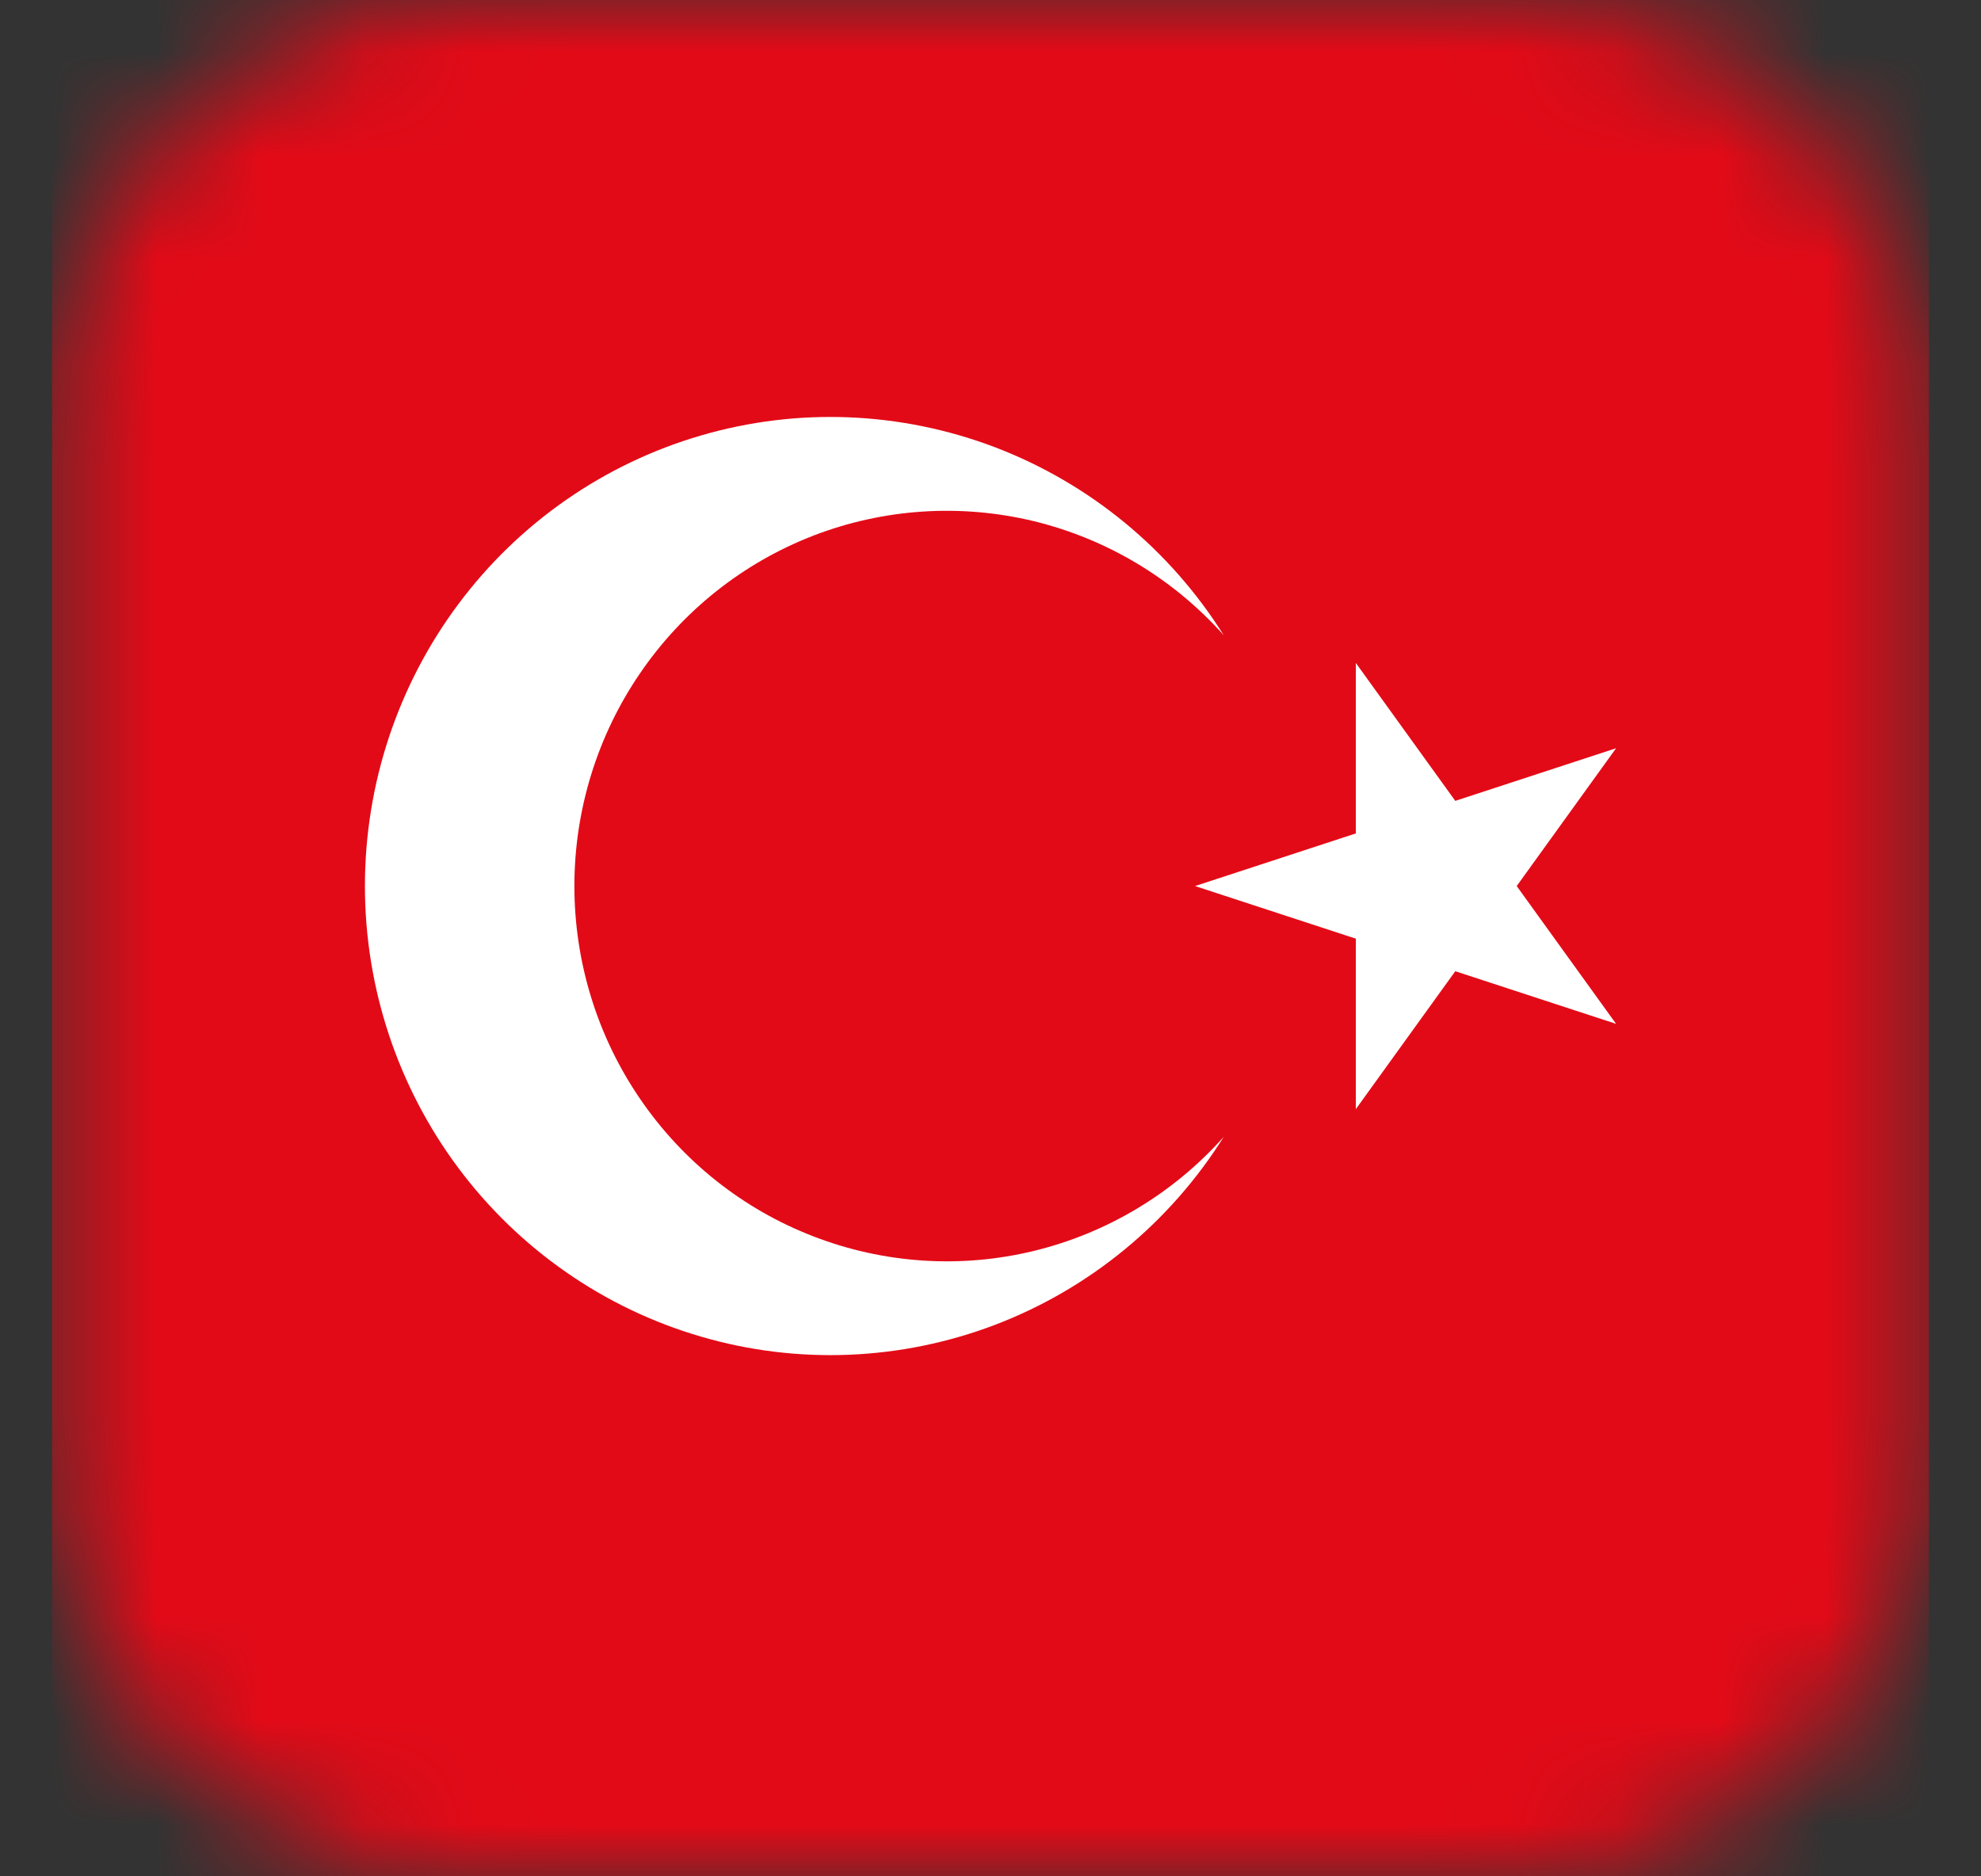 <svg width="19" height="18" viewBox="0 0 19 18" fill="none" xmlns="http://www.w3.org/2000/svg">
<rect x="0" y="0" width="19" height="18" fill="#333333" stroke="none"/>
<mask id="mask0_13565_9333" style="mask-type:alpha" maskUnits="userSpaceOnUse" x="0" y="0" width="19" height="18">
<path d="M14.5 0H4.5C2.291 0 0.5 1.791 0.5 4V14C0.5 16.209 2.291 18 4.5 18H14.5C16.709 18 18.5 16.209 18.5 14V4C18.5 1.791 16.709 0 14.5 0Z" fill="black"/>
</mask>
<g mask="url(#mask0_13565_9333)">
<path d="M0.5 0H18.5V18H0.5V0Z" fill="#E30A17"/>
<path d="M11.462 8.5L15.5 7.178L13.004 10.64V6.36L15.5 9.822L11.462 8.5ZM11.737 10.906C11.22 11.73 10.451 12.362 9.547 12.708C8.642 13.053 7.651 13.094 6.722 12.822C5.793 12.551 4.976 11.982 4.395 11.203C3.814 10.424 3.5 9.475 3.5 8.5C3.5 7.525 3.814 6.576 4.395 5.797C4.976 5.017 5.793 4.449 6.722 4.178C7.651 3.906 8.642 3.947 9.547 4.292C10.451 4.638 11.22 5.27 11.737 6.094C11.254 5.552 10.619 5.171 9.917 5C9.214 4.83 8.477 4.878 7.802 5.138C7.127 5.399 6.547 5.86 6.138 6.46C5.728 7.06 5.509 7.772 5.509 8.5C5.509 9.228 5.728 9.94 6.138 10.54C6.547 11.14 7.127 11.601 7.802 11.861C8.477 12.122 9.214 12.171 9.917 12C10.619 11.829 11.254 11.448 11.737 10.906Z" fill="white"/>
</g>
</svg>
